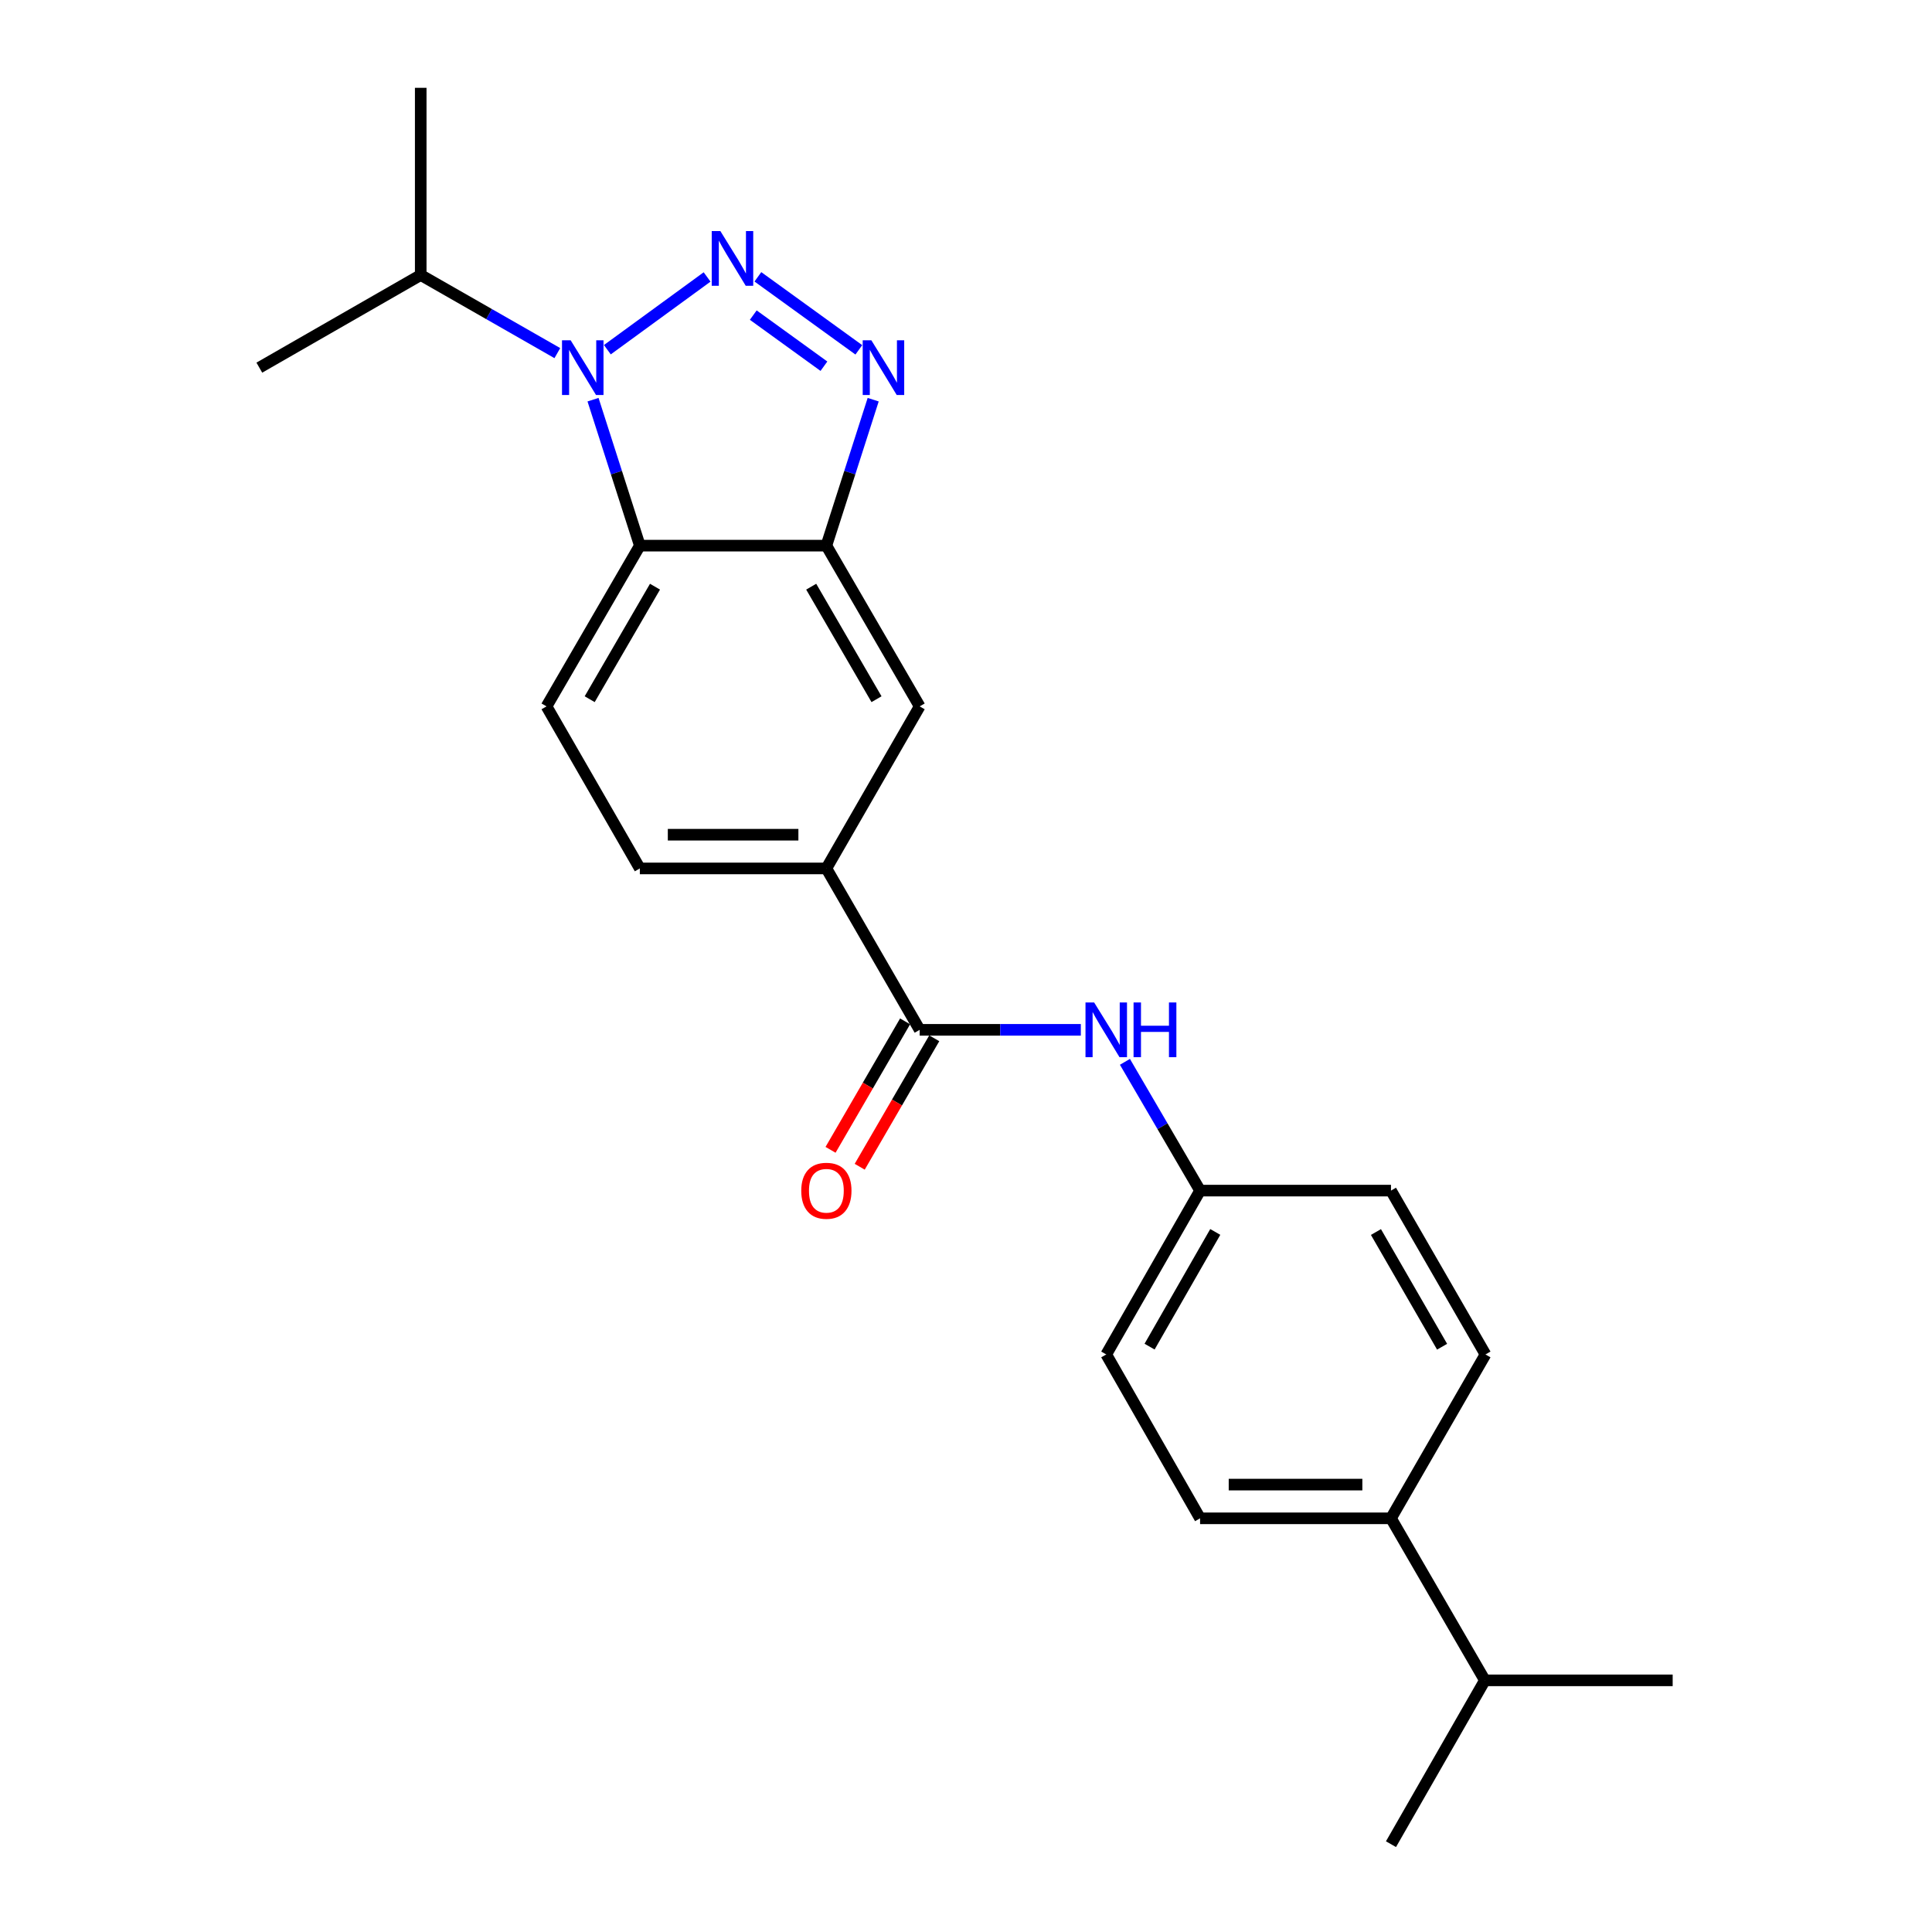 <?xml version='1.0' encoding='iso-8859-1'?>
<svg version='1.1' baseProfile='full'
              xmlns='http://www.w3.org/2000/svg'
                      xmlns:rdkit='http://www.rdkit.org/xml'
                      xmlns:xlink='http://www.w3.org/1999/xlink'
                  xml:space='preserve'
width='1000px' height='1000px' viewBox='0 0 1000 1000'>
<!-- END OF HEADER -->
<rect style='opacity:1.0;fill:#FFFFFF;stroke:none' width='1000' height='1000' x='0' y='0'> </rect>
<path class='bond-0' d='M 365.992,143.355 L 314.365,181.009' style='fill:none;fill-rule:evenodd;stroke:#0000FF;stroke-width:6px;stroke-linecap:butt;stroke-linejoin:miter;stroke-opacity:1' />
<path class='bond-1' d='M 392.281,143.285 L 444.531,181.076' style='fill:none;fill-rule:evenodd;stroke:#0000FF;stroke-width:6px;stroke-linecap:butt;stroke-linejoin:miter;stroke-opacity:1' />
<path class='bond-1' d='M 389.889,163.096 L 426.464,189.55' style='fill:none;fill-rule:evenodd;stroke:#0000FF;stroke-width:6px;stroke-linecap:butt;stroke-linejoin:miter;stroke-opacity:1' />
<path class='bond-2' d='M 306.95,206.874 L 319.065,244.649' style='fill:none;fill-rule:evenodd;stroke:#0000FF;stroke-width:6px;stroke-linecap:butt;stroke-linejoin:miter;stroke-opacity:1' />
<path class='bond-2' d='M 319.065,244.649 L 331.179,282.424' style='fill:none;fill-rule:evenodd;stroke:#000000;stroke-width:6px;stroke-linecap:butt;stroke-linejoin:miter;stroke-opacity:1' />
<path class='bond-11' d='M 288.478,182.774 L 253.122,162.559' style='fill:none;fill-rule:evenodd;stroke:#0000FF;stroke-width:6px;stroke-linecap:butt;stroke-linejoin:miter;stroke-opacity:1' />
<path class='bond-11' d='M 253.122,162.559 L 217.766,142.345' style='fill:none;fill-rule:evenodd;stroke:#000000;stroke-width:6px;stroke-linecap:butt;stroke-linejoin:miter;stroke-opacity:1' />
<path class='bond-3' d='M 451.959,206.874 L 439.845,244.649' style='fill:none;fill-rule:evenodd;stroke:#0000FF;stroke-width:6px;stroke-linecap:butt;stroke-linejoin:miter;stroke-opacity:1' />
<path class='bond-3' d='M 439.845,244.649 L 427.73,282.424' style='fill:none;fill-rule:evenodd;stroke:#000000;stroke-width:6px;stroke-linecap:butt;stroke-linejoin:miter;stroke-opacity:1' />
<path class='bond-8' d='M 331.179,282.424 L 282.88,365.622' style='fill:none;fill-rule:evenodd;stroke:#000000;stroke-width:6px;stroke-linecap:butt;stroke-linejoin:miter;stroke-opacity:1' />
<path class='bond-8' d='M 339.029,303.667 L 305.22,361.906' style='fill:none;fill-rule:evenodd;stroke:#000000;stroke-width:6px;stroke-linecap:butt;stroke-linejoin:miter;stroke-opacity:1' />
<path class='bond-23' d='M 331.179,282.424 L 427.73,282.424' style='fill:none;fill-rule:evenodd;stroke:#000000;stroke-width:6px;stroke-linecap:butt;stroke-linejoin:miter;stroke-opacity:1' />
<path class='bond-7' d='M 427.73,282.424 L 476.02,365.622' style='fill:none;fill-rule:evenodd;stroke:#000000;stroke-width:6px;stroke-linecap:butt;stroke-linejoin:miter;stroke-opacity:1' />
<path class='bond-7' d='M 419.878,303.666 L 453.681,361.904' style='fill:none;fill-rule:evenodd;stroke:#000000;stroke-width:6px;stroke-linecap:butt;stroke-linejoin:miter;stroke-opacity:1' />
<path class='bond-4' d='M 476.02,533.037 L 427.73,449.499' style='fill:none;fill-rule:evenodd;stroke:#000000;stroke-width:6px;stroke-linecap:butt;stroke-linejoin:miter;stroke-opacity:1' />
<path class='bond-6' d='M 476.02,533.037 L 517.728,533.037' style='fill:none;fill-rule:evenodd;stroke:#000000;stroke-width:6px;stroke-linecap:butt;stroke-linejoin:miter;stroke-opacity:1' />
<path class='bond-6' d='M 517.728,533.037 L 559.436,533.037' style='fill:none;fill-rule:evenodd;stroke:#0000FF;stroke-width:6px;stroke-linecap:butt;stroke-linejoin:miter;stroke-opacity:1' />
<path class='bond-9' d='M 468.472,528.657 L 449.179,561.903' style='fill:none;fill-rule:evenodd;stroke:#000000;stroke-width:6px;stroke-linecap:butt;stroke-linejoin:miter;stroke-opacity:1' />
<path class='bond-9' d='M 449.179,561.903 L 429.887,595.149' style='fill:none;fill-rule:evenodd;stroke:#FF0000;stroke-width:6px;stroke-linecap:butt;stroke-linejoin:miter;stroke-opacity:1' />
<path class='bond-9' d='M 483.568,537.417 L 464.276,570.663' style='fill:none;fill-rule:evenodd;stroke:#000000;stroke-width:6px;stroke-linecap:butt;stroke-linejoin:miter;stroke-opacity:1' />
<path class='bond-9' d='M 464.276,570.663 L 444.984,603.909' style='fill:none;fill-rule:evenodd;stroke:#FF0000;stroke-width:6px;stroke-linecap:butt;stroke-linejoin:miter;stroke-opacity:1' />
<path class='bond-5' d='M 427.73,449.499 L 476.02,365.622' style='fill:none;fill-rule:evenodd;stroke:#000000;stroke-width:6px;stroke-linecap:butt;stroke-linejoin:miter;stroke-opacity:1' />
<path class='bond-24' d='M 427.73,449.499 L 331.179,449.499' style='fill:none;fill-rule:evenodd;stroke:#000000;stroke-width:6px;stroke-linecap:butt;stroke-linejoin:miter;stroke-opacity:1' />
<path class='bond-24' d='M 413.247,432.045 L 345.662,432.045' style='fill:none;fill-rule:evenodd;stroke:#000000;stroke-width:6px;stroke-linecap:butt;stroke-linejoin:miter;stroke-opacity:1' />
<path class='bond-13' d='M 582.261,549.606 L 601.711,582.93' style='fill:none;fill-rule:evenodd;stroke:#0000FF;stroke-width:6px;stroke-linecap:butt;stroke-linejoin:miter;stroke-opacity:1' />
<path class='bond-13' d='M 601.711,582.93 L 621.161,616.254' style='fill:none;fill-rule:evenodd;stroke:#000000;stroke-width:6px;stroke-linecap:butt;stroke-linejoin:miter;stroke-opacity:1' />
<path class='bond-10' d='M 282.88,365.622 L 331.179,449.499' style='fill:none;fill-rule:evenodd;stroke:#000000;stroke-width:6px;stroke-linecap:butt;stroke-linejoin:miter;stroke-opacity:1' />
<path class='bond-19' d='M 217.766,142.345 L 134.228,190.295' style='fill:none;fill-rule:evenodd;stroke:#000000;stroke-width:6px;stroke-linecap:butt;stroke-linejoin:miter;stroke-opacity:1' />
<path class='bond-20' d='M 217.766,142.345 L 217.766,45.455' style='fill:none;fill-rule:evenodd;stroke:#000000;stroke-width:6px;stroke-linecap:butt;stroke-linejoin:miter;stroke-opacity:1' />
<path class='bond-12' d='M 719.971,785.88 L 621.161,785.88' style='fill:none;fill-rule:evenodd;stroke:#000000;stroke-width:6px;stroke-linecap:butt;stroke-linejoin:miter;stroke-opacity:1' />
<path class='bond-12' d='M 705.15,768.426 L 635.983,768.426' style='fill:none;fill-rule:evenodd;stroke:#000000;stroke-width:6px;stroke-linecap:butt;stroke-linejoin:miter;stroke-opacity:1' />
<path class='bond-16' d='M 719.971,785.88 L 768.571,869.747' style='fill:none;fill-rule:evenodd;stroke:#000000;stroke-width:6px;stroke-linecap:butt;stroke-linejoin:miter;stroke-opacity:1' />
<path class='bond-25' d='M 719.971,785.88 L 768.882,701.062' style='fill:none;fill-rule:evenodd;stroke:#000000;stroke-width:6px;stroke-linecap:butt;stroke-linejoin:miter;stroke-opacity:1' />
<path class='bond-17' d='M 621.161,616.254 L 719.971,616.254' style='fill:none;fill-rule:evenodd;stroke:#000000;stroke-width:6px;stroke-linecap:butt;stroke-linejoin:miter;stroke-opacity:1' />
<path class='bond-18' d='M 621.161,616.254 L 572.59,701.062' style='fill:none;fill-rule:evenodd;stroke:#000000;stroke-width:6px;stroke-linecap:butt;stroke-linejoin:miter;stroke-opacity:1' />
<path class='bond-18' d='M 629.021,637.65 L 595.022,697.016' style='fill:none;fill-rule:evenodd;stroke:#000000;stroke-width:6px;stroke-linecap:butt;stroke-linejoin:miter;stroke-opacity:1' />
<path class='bond-14' d='M 621.161,785.88 L 572.59,701.062' style='fill:none;fill-rule:evenodd;stroke:#000000;stroke-width:6px;stroke-linecap:butt;stroke-linejoin:miter;stroke-opacity:1' />
<path class='bond-15' d='M 768.882,701.062 L 719.971,616.254' style='fill:none;fill-rule:evenodd;stroke:#000000;stroke-width:6px;stroke-linecap:butt;stroke-linejoin:miter;stroke-opacity:1' />
<path class='bond-15' d='M 746.425,697.061 L 712.188,637.696' style='fill:none;fill-rule:evenodd;stroke:#000000;stroke-width:6px;stroke-linecap:butt;stroke-linejoin:miter;stroke-opacity:1' />
<path class='bond-21' d='M 768.571,869.747 L 865.772,869.747' style='fill:none;fill-rule:evenodd;stroke:#000000;stroke-width:6px;stroke-linecap:butt;stroke-linejoin:miter;stroke-opacity:1' />
<path class='bond-22' d='M 768.571,869.747 L 719.971,954.545' style='fill:none;fill-rule:evenodd;stroke:#000000;stroke-width:6px;stroke-linecap:butt;stroke-linejoin:miter;stroke-opacity:1' />
<path  class='atom-0' d='M 372.87 119.613
L 382.15 134.613
Q 383.07 136.093, 384.55 138.773
Q 386.03 141.453, 386.11 141.613
L 386.11 119.613
L 389.87 119.613
L 389.87 147.933
L 385.99 147.933
L 376.03 131.533
Q 374.87 129.613, 373.63 127.413
Q 372.43 125.213, 372.07 124.533
L 372.07 147.933
L 368.39 147.933
L 368.39 119.613
L 372.87 119.613
' fill='#0000FF'/>
<path  class='atom-1' d='M 295.373 176.135
L 304.653 191.135
Q 305.573 192.615, 307.053 195.295
Q 308.533 197.975, 308.613 198.135
L 308.613 176.135
L 312.373 176.135
L 312.373 204.455
L 308.493 204.455
L 298.533 188.055
Q 297.373 186.135, 296.133 183.935
Q 294.933 181.735, 294.573 181.055
L 294.573 204.455
L 290.893 204.455
L 290.893 176.135
L 295.373 176.135
' fill='#0000FF'/>
<path  class='atom-2' d='M 451.016 176.135
L 460.296 191.135
Q 461.216 192.615, 462.696 195.295
Q 464.176 197.975, 464.256 198.135
L 464.256 176.135
L 468.016 176.135
L 468.016 204.455
L 464.136 204.455
L 454.176 188.055
Q 453.016 186.135, 451.776 183.935
Q 450.576 181.735, 450.216 181.055
L 450.216 204.455
L 446.536 204.455
L 446.536 176.135
L 451.016 176.135
' fill='#0000FF'/>
<path  class='atom-7' d='M 566.33 518.877
L 575.61 533.877
Q 576.53 535.357, 578.01 538.037
Q 579.49 540.717, 579.57 540.877
L 579.57 518.877
L 583.33 518.877
L 583.33 547.197
L 579.45 547.197
L 569.49 530.797
Q 568.33 528.877, 567.09 526.677
Q 565.89 524.477, 565.53 523.797
L 565.53 547.197
L 561.85 547.197
L 561.85 518.877
L 566.33 518.877
' fill='#0000FF'/>
<path  class='atom-7' d='M 586.73 518.877
L 590.57 518.877
L 590.57 530.917
L 605.05 530.917
L 605.05 518.877
L 608.89 518.877
L 608.89 547.197
L 605.05 547.197
L 605.05 534.117
L 590.57 534.117
L 590.57 547.197
L 586.73 547.197
L 586.73 518.877
' fill='#0000FF'/>
<path  class='atom-10' d='M 414.73 616.334
Q 414.73 609.534, 418.09 605.734
Q 421.45 601.934, 427.73 601.934
Q 434.01 601.934, 437.37 605.734
Q 440.73 609.534, 440.73 616.334
Q 440.73 623.214, 437.33 627.134
Q 433.93 631.014, 427.73 631.014
Q 421.49 631.014, 418.09 627.134
Q 414.73 623.254, 414.73 616.334
M 427.73 627.814
Q 432.05 627.814, 434.37 624.934
Q 436.73 622.014, 436.73 616.334
Q 436.73 610.774, 434.37 607.974
Q 432.05 605.134, 427.73 605.134
Q 423.41 605.134, 421.05 607.934
Q 418.73 610.734, 418.73 616.334
Q 418.73 622.054, 421.05 624.934
Q 423.41 627.814, 427.73 627.814
' fill='#FF0000'/>
</svg>
